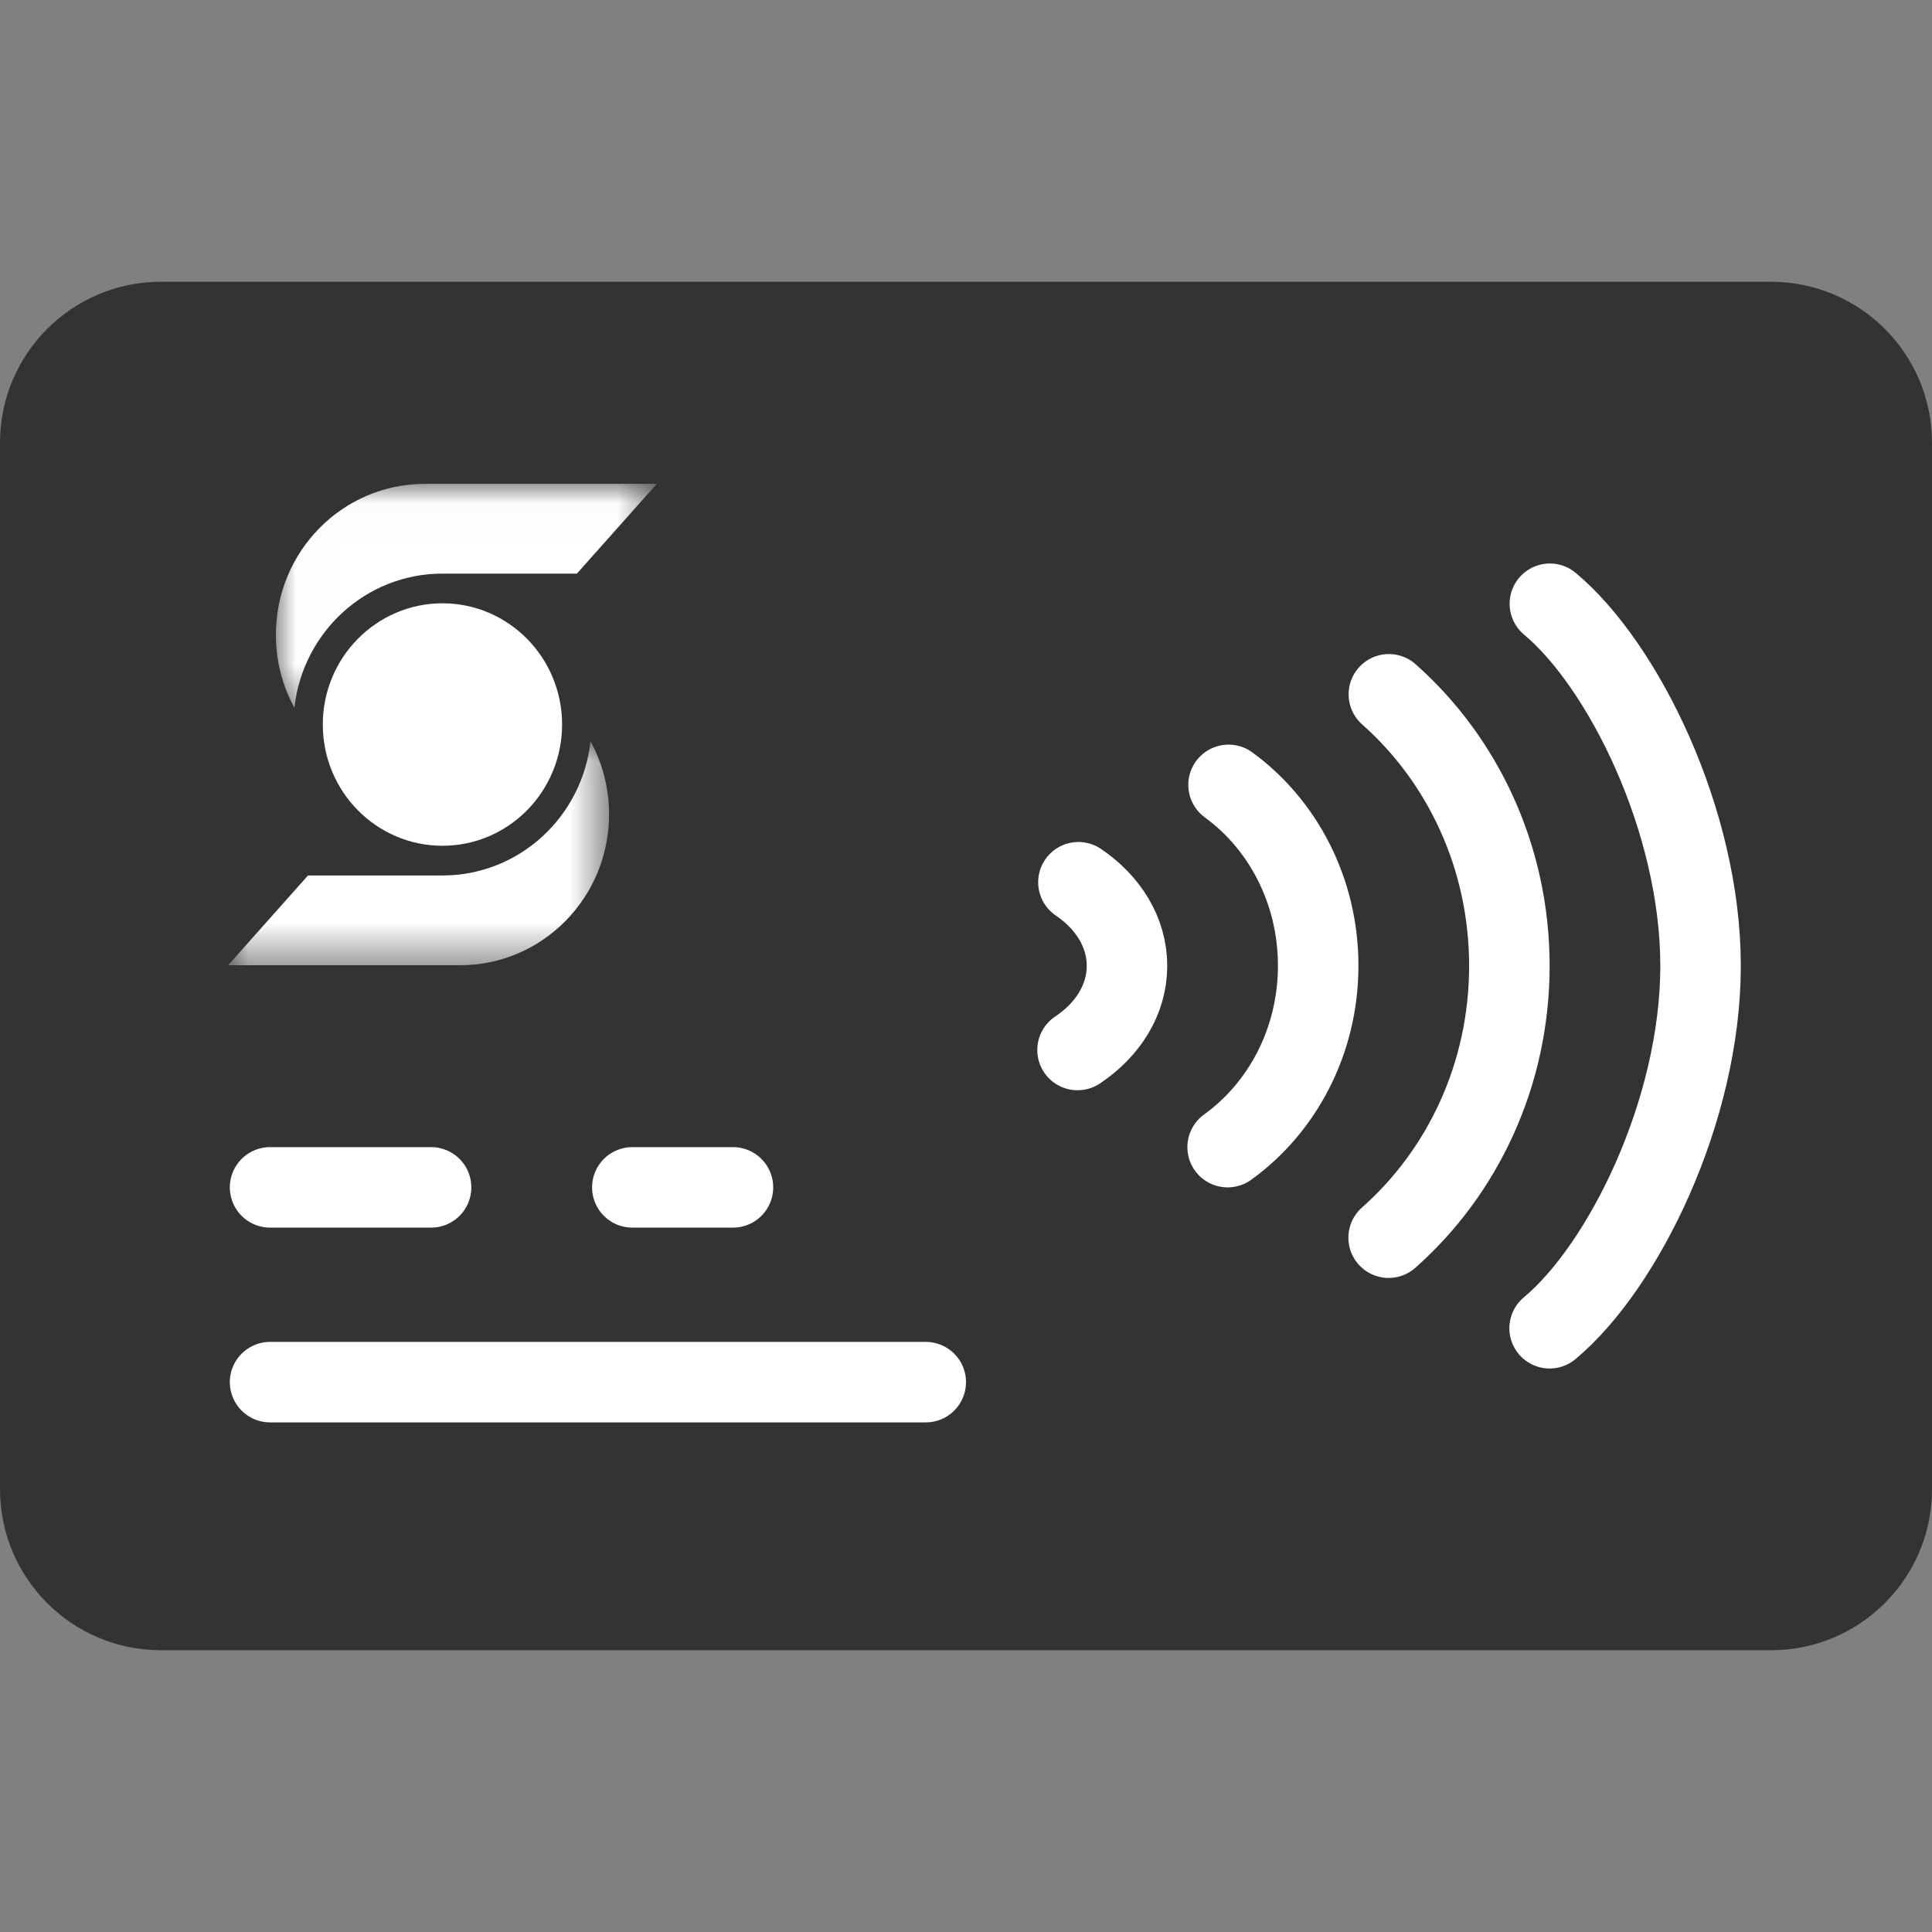 <?xml version="1.0" encoding="UTF-8"?>
<svg width="48px" height="48px" viewBox="0 0 48 48" version="1.1" xmlns="http://www.w3.org/2000/svg" xmlns:xlink="http://www.w3.org/1999/xlink">
    <rect x="0" y="0" width="48" height="48" fill="#808080" stroke="none"/>
    <!-- Generator: Sketch 63.1 (92452) - https://sketch.com -->
    <title>ContactlessPayment_48px</title>
    <desc>Created with Sketch.</desc>
    <defs>
        <polygon id="path-1" points="0.011 0.019 9.475 0.019 9.475 5.582 0.011 5.582"></polygon>
        <polygon id="path-3" points="0 0.004 9.465 0.004 9.465 5.567 0 5.567"></polygon>
    </defs>
    <g id="ContactlessPayment" stroke="none" stroke-width="1" fill="none" fill-rule="evenodd">
        <g id="Contactless-payment-48px">
            <polygon id="bounds" points="0 0 48 0 48 48 0 48"></polygon>
            <g id="CreditCard" transform="translate(0, 7)">
                <g id="Group-12">
                    <g id="Credit-Card">
                        <path d="M4,0 L44,0 C46.209,-4.05812251e-16 48,1.791 48,4 L48,30 C48,32.209 46.209,34 44,34 L4,34 C1.791,34 2.705415e-16,32.209 0,30 L0,4 C-2.705415e-16,1.791 1.791,4.05812251e-16 4,0 Z" id="Rectangle-6" fill="#333333"></path>
                        <g id="Group-35" transform="translate(26.5, 8)" stroke="#FFFFFF" stroke-linecap="round" stroke-width="2">
                            <path d="M0.271,11.087 C1.022,10.588 1.5,9.837 1.5,8.996 C1.5,8.163 1.031,7.418 0.293,6.919" id="Path"></path>
                            <path d="M4,13.5 C5.358,12.522 6.25,10.868 6.25,8.992 C6.25,7.126 5.368,5.48 4.023,4.5" id="Path"></path>
                            <path d="M8,15.75 C9.835,14.127 11,11.704 11,8.997 C11,6.293 9.838,3.873 8.006,2.25" id="Path"></path>
                            <path d="M12,18 C13.825,16.479 15.75,12.606 15.75,8.996 C15.75,5.391 13.828,1.521 12.006,0" id="Path"></path>
                        </g>
                        <line x1="6.71" y1="22.5" x2="18.21" y2="22.5" id="Stroke-409" stroke="#FFFFFF" stroke-width="2" stroke-linecap="round" stroke-linejoin="round" stroke-dasharray="4,5"></line>
                        <line x1="6.71" y1="27.339" x2="23" y2="27.339" id="Stroke-410" stroke="#FFFFFF" stroke-width="2" stroke-linecap="round" stroke-linejoin="round"></line>
                        <g id="Logo-/-Flying-S-/-18px" transform="translate(5, 5)">
                            <g id="Group-9" transform="translate(0.667, 0)">
                                <g id="Group-3" transform="translate(1.176, 0.002)">
                                    <mask id="mask-2" fill="white">
                                        <use xlink:href="#path-1"></use>
                                    </mask>
                                    <g id="Clip-2"></g>
                                    <path d="M7.49,2.249 L4.15,2.249 C2.245,2.249 0.676,3.707 0.472,5.582 L0.471,5.582 C0.178,5.045 0.011,4.427 0.011,3.77 C0.011,1.698 1.668,0.019 3.712,0.019 L9.475,0.019 L7.49,2.249 Z" id="Fill-1" fill="#FFFFFF" mask="url(#mask-2)"></path>
                                </g>
                                <g id="Group-6" transform="translate(0, 6.414)">
                                    <mask id="mask-4" fill="white">
                                        <use xlink:href="#path-3"></use>
                                    </mask>
                                    <g id="Clip-5"></g>
                                    <path d="M1.985,3.337 L5.326,3.337 C7.23,3.337 8.799,1.879 9.004,0.004 L9.004,0.004 C9.298,0.541 9.465,1.159 9.465,1.817 C9.465,3.888 7.808,5.567 5.764,5.567 L-8.5504342e-06,5.567 L1.985,3.337 Z" id="Fill-4" fill="#FFFFFF" mask="url(#mask-4)"></path>
                                </g>
                                <path d="M8.298,6.001 C8.298,7.665 6.967,9.013 5.326,9.013 C3.684,9.013 2.353,7.665 2.353,6.001 C2.353,4.338 3.684,2.989 5.326,2.989 C6.967,2.989 8.298,4.338 8.298,6.001" id="Fill-7" fill="#FFFFFF"></path>
                            </g>
                        </g>
                    </g>
                </g>
            </g>
        </g>
    </g>
</svg>
